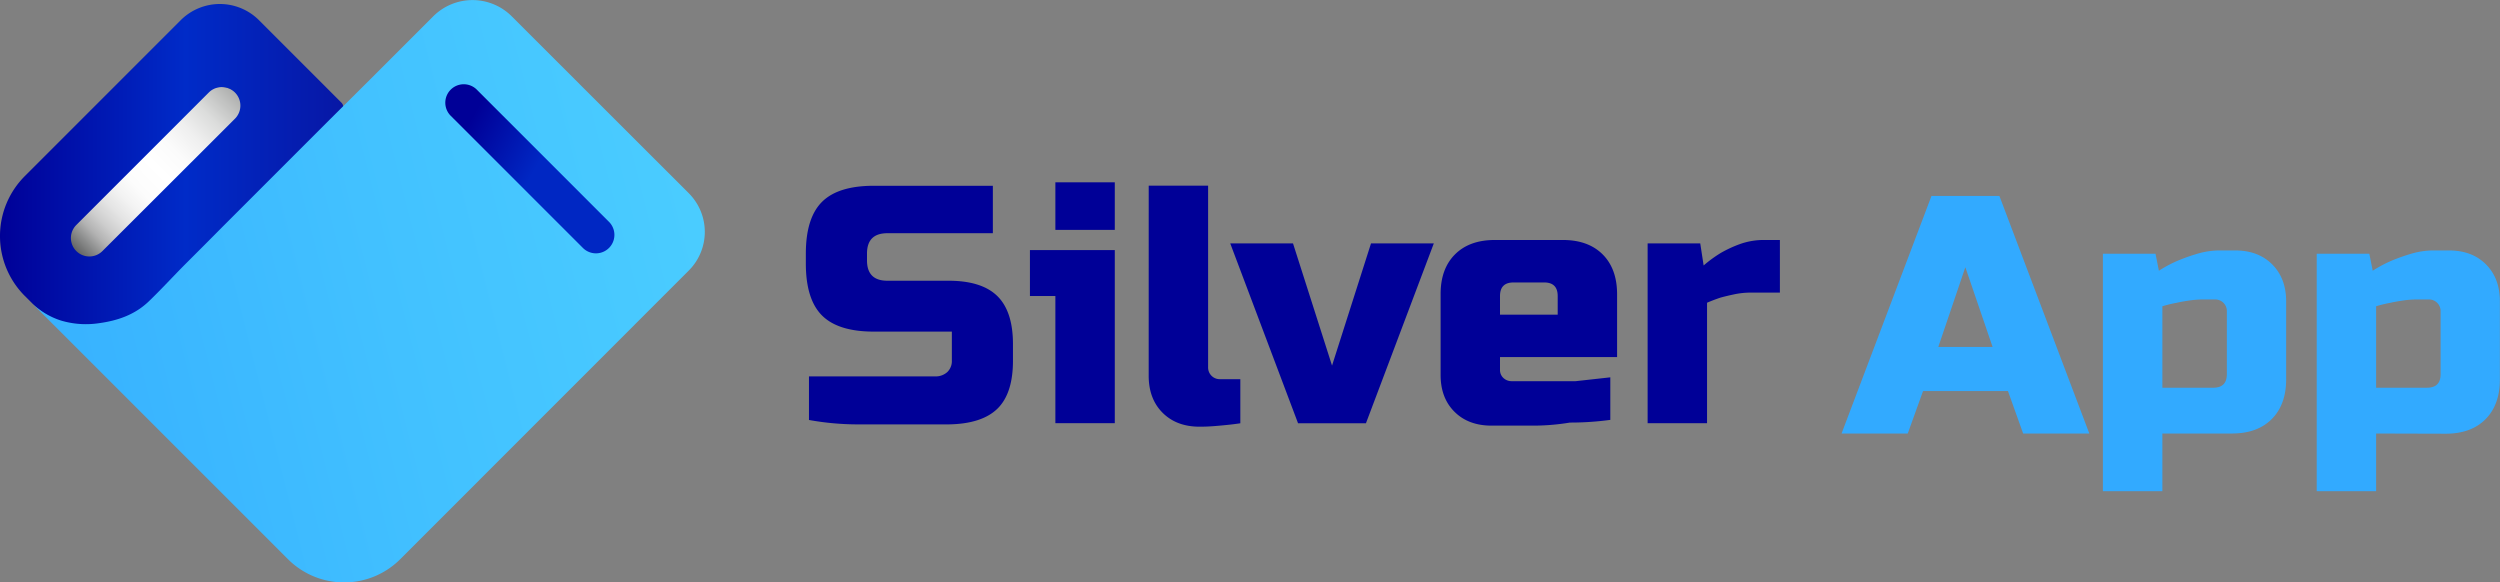 <svg xmlns="http://www.w3.org/2000/svg" xmlns:xlink="http://www.w3.org/1999/xlink" viewBox="0 0 989.65 230.56"><rect x="0" y="0" width="989.65" height="230.56" fill="#808080" stroke="none"/><defs><linearGradient id="linear-gradient" x1="25.64" y1="103.58" x2="103.29" y2="27.76" gradientTransform="translate(66.46 -23.5) rotate(45)" gradientUnits="userSpaceOnUse"><stop offset="0" stop-color="#212322"/><stop offset="0.02" stop-color="#383938"/><stop offset="0.06" stop-color="#666767"/><stop offset="0.11" stop-color="#8f9090"/><stop offset="0.15" stop-color="#b2b2b2"/><stop offset="0.2" stop-color="#cecece"/><stop offset="0.26" stop-color="#e4e4e4"/><stop offset="0.32" stop-color="#f3f3f3"/><stop offset="0.38" stop-color="#fcfcfc"/><stop offset="0.48" stop-color="#fff"/><stop offset="0.57" stop-color="#fbfbfb"/><stop offset="0.66" stop-color="#efefef"/><stop offset="0.75" stop-color="#dbdcdb"/><stop offset="0.83" stop-color="#bfc0bf"/><stop offset="0.92" stop-color="#9c9d9c"/><stop offset="1" stop-color="#747574"/></linearGradient><linearGradient id="linear-gradient-2" y1="65.68" x2="135.95" y2="65.68" gradientUnits="userSpaceOnUse"><stop offset="0" stop-color="#000097"/><stop offset="0.54" stop-color="#002bc8"/><stop offset="1" stop-color="#0717a5"/></linearGradient><linearGradient id="linear-gradient-3" x1="183.65" y1="52.14" x2="240.33" y2="83.98" gradientTransform="translate(14.21 167.83) rotate(-45)" gradientUnits="userSpaceOnUse"><stop offset="0" stop-color="#000097"/><stop offset="0.49" stop-color="#0027c3"/></linearGradient><linearGradient id="linear-gradient-4" x1="-41.95" y1="166.84" x2="498.11" y2="30.45" gradientUnits="userSpaceOnUse"><stop offset="0" stop-color="#32aaff"/><stop offset="0.36" stop-color="#42c1ff"/><stop offset="0.73" stop-color="#4fd3ff"/><stop offset="1" stop-color="#53d9ff"/></linearGradient></defs><g id="Layer_2" data-name="Layer 2"><g id="Layer_1-2" data-name="Layer 1"><rect x="16.64" y="60.04" width="89.91" height="16.86" rx="8.43" transform="translate(-30.38 63.61) rotate(-45)" fill="url(#linear-gradient)"/><path d="M135.14,40.62,102.53,8a21.93,21.93,0,0,0-31,0L9.83,69.71a33.54,33.54,0,0,0,0,47.45l2.9,2.9a33.13,33.13,0,0,0,46.87,0l75.54-75.53A2.76,2.76,0,0,0,135.14,40.62ZM40.54,99.39A7.3,7.3,0,0,1,30.21,89.06L82.66,36.61A7.31,7.31,0,0,1,93,47Z" fill="url(#linear-gradient-2)"/><rect x="164.73" y="58.34" width="89.91" height="16.86" rx="8.43" transform="translate(108.63 -128.72) rotate(45)" fill="url(#linear-gradient-3)"/><path d="M272.67,76.5l-70.05-70a22,22,0,0,0-31.16,0l-.84.84-2.39,2.39-3.77,3.77-5,5-6,6-6.89,6.89L139,38.93,130.87,47l-8.47,8.47-8.65,8.65-8.67,8.67-8.51,8.51-8.18,8.18L80.72,97.2l-7,7c-5,5-9.72,10.2-14.8,15.08-5.51,5.3-12.29,7.64-19.74,8.66a34.63,34.63,0,0,1-14.88-1,29.25,29.25,0,0,1-12.07-7.33l23,23,.8.79L114,221.36a31.43,31.43,0,0,0,44.44,0L272.67,107.09A21.64,21.64,0,0,0,272.67,76.5ZM230.75,98.15,178.3,45.71a7.31,7.31,0,0,1,10.33-10.34l52.45,52.45a7.3,7.3,0,1,1-10.33,10.33Z" fill="url(#linear-gradient-4)"/><path d="M343.21,103.07q0,8.07,8.07,8.06h24.18q13.17,0,19.35,6.08t6.18,19v6.6q0,13-6.18,19T375.46,168H339.72a108.89,108.89,0,0,1-19.48-1.75V149h49.85a6.85,6.85,0,0,0,4.9-1.71,6,6,0,0,0,1.81-4.62v-11.4H345.9q-14.1,0-20.49-6.38T319,104.42v-4q0-14.11,6.38-20.49t20.49-6.39h47.16V92.32H351.28q-8.07,0-8.07,8.07Z" fill="#000097"/><path d="M441.3,99v68.52H417.78V117.18H407.71V99ZM417.78,72.17H441.3V91H417.78Z" fill="#000097"/><path d="M454.73,73.51h23.51v71.88A4.61,4.61,0,0,0,483,150.1H491v17.46c-1.8.27-3.63.5-5.51.68-1.61.17-3.36.33-5.24.47s-3.68.2-5.38.2q-9.13,0-14.64-5.51t-5.51-14.65Z" fill="#000097"/><path d="M542.73,96.35h24.86l-26.87,71.21H513.85L487,96.35h24.85l15.45,48.37Z" fill="#000097"/><path d="M570.28,116.39q0-10,5.71-15.7T591.77,95h26.88q10.07,0,15.78,5.71t5.71,15.79v24.85H593.79v5.09a4.22,4.22,0,0,0,1.34,3.18,4.7,4.7,0,0,0,3.36,1.27h25.26l13.71-1.52v16.84a118.08,118.08,0,0,1-16,1.07,88.79,88.79,0,0,1-15.18,1.21H590.43q-9.13,0-14.64-5.47t-5.51-14.57Zm28.88-4.58q-5.37,0-5.37,5.37v7.39h22.84v-7.39q0-5.37-5.37-5.37Z" fill="#000097"/><path d="M673.06,96.35l1.34,8.74a49.63,49.63,0,0,1,6.86-5,47.45,47.45,0,0,1,7.59-3.5A28,28,0,0,1,698.59,95h6v20.83H693.21a31.77,31.77,0,0,0-6.65.67c-2.1.45-4,.89-5.57,1.34q-2.82.95-5.24,2v47.69H652.23V96.35Z" fill="#000097"/><path d="M755.2,171.61H729l35.6-94.05h26.88l35.6,94.05h-26.2l-6-16.79H761.25Zm12.09-34.26h21.5L778,105.78Z" fill="#32aaff"/><path d="M856,171.61v22.84H832.45v-94h20.83l1.34,6.72a50.9,50.9,0,0,1,7.53-4,75.16,75.16,0,0,1,7.79-2.75,31,31,0,0,1,8.87-1.28h6q9.14,0,14.65,5.51T905,119.21v30.91q0,10.06-5.71,15.78t-15.79,5.71Zm0-18.13h20.15c3.58,0,5.37-1.8,5.37-5.38V123.25a4.6,4.6,0,0,0-4.7-4.71h-4.7a37.86,37.86,0,0,0-5.37.41c-1.89.26-3.63.58-5.24.94a54,54,0,0,0-5.51,1.34Z" fill="#32aaff"/><path d="M940.61,171.61v22.84H917.1v-94h20.82l1.35,6.72a50.29,50.29,0,0,1,7.52-4,76,76,0,0,1,7.79-2.75,31,31,0,0,1,8.87-1.28h6q9.13,0,14.64,5.51t5.51,14.64v30.91q0,10.06-5.71,15.78t-15.79,5.71Zm0-18.13h20.15c3.59,0,5.38-1.8,5.38-5.38V123.25a4.61,4.61,0,0,0-4.7-4.71h-4.71a37.86,37.86,0,0,0-5.37.41c-1.88.26-3.63.58-5.24.94a54.67,54.67,0,0,0-5.51,1.34Z" fill="#32aaff"/></g></g></svg>